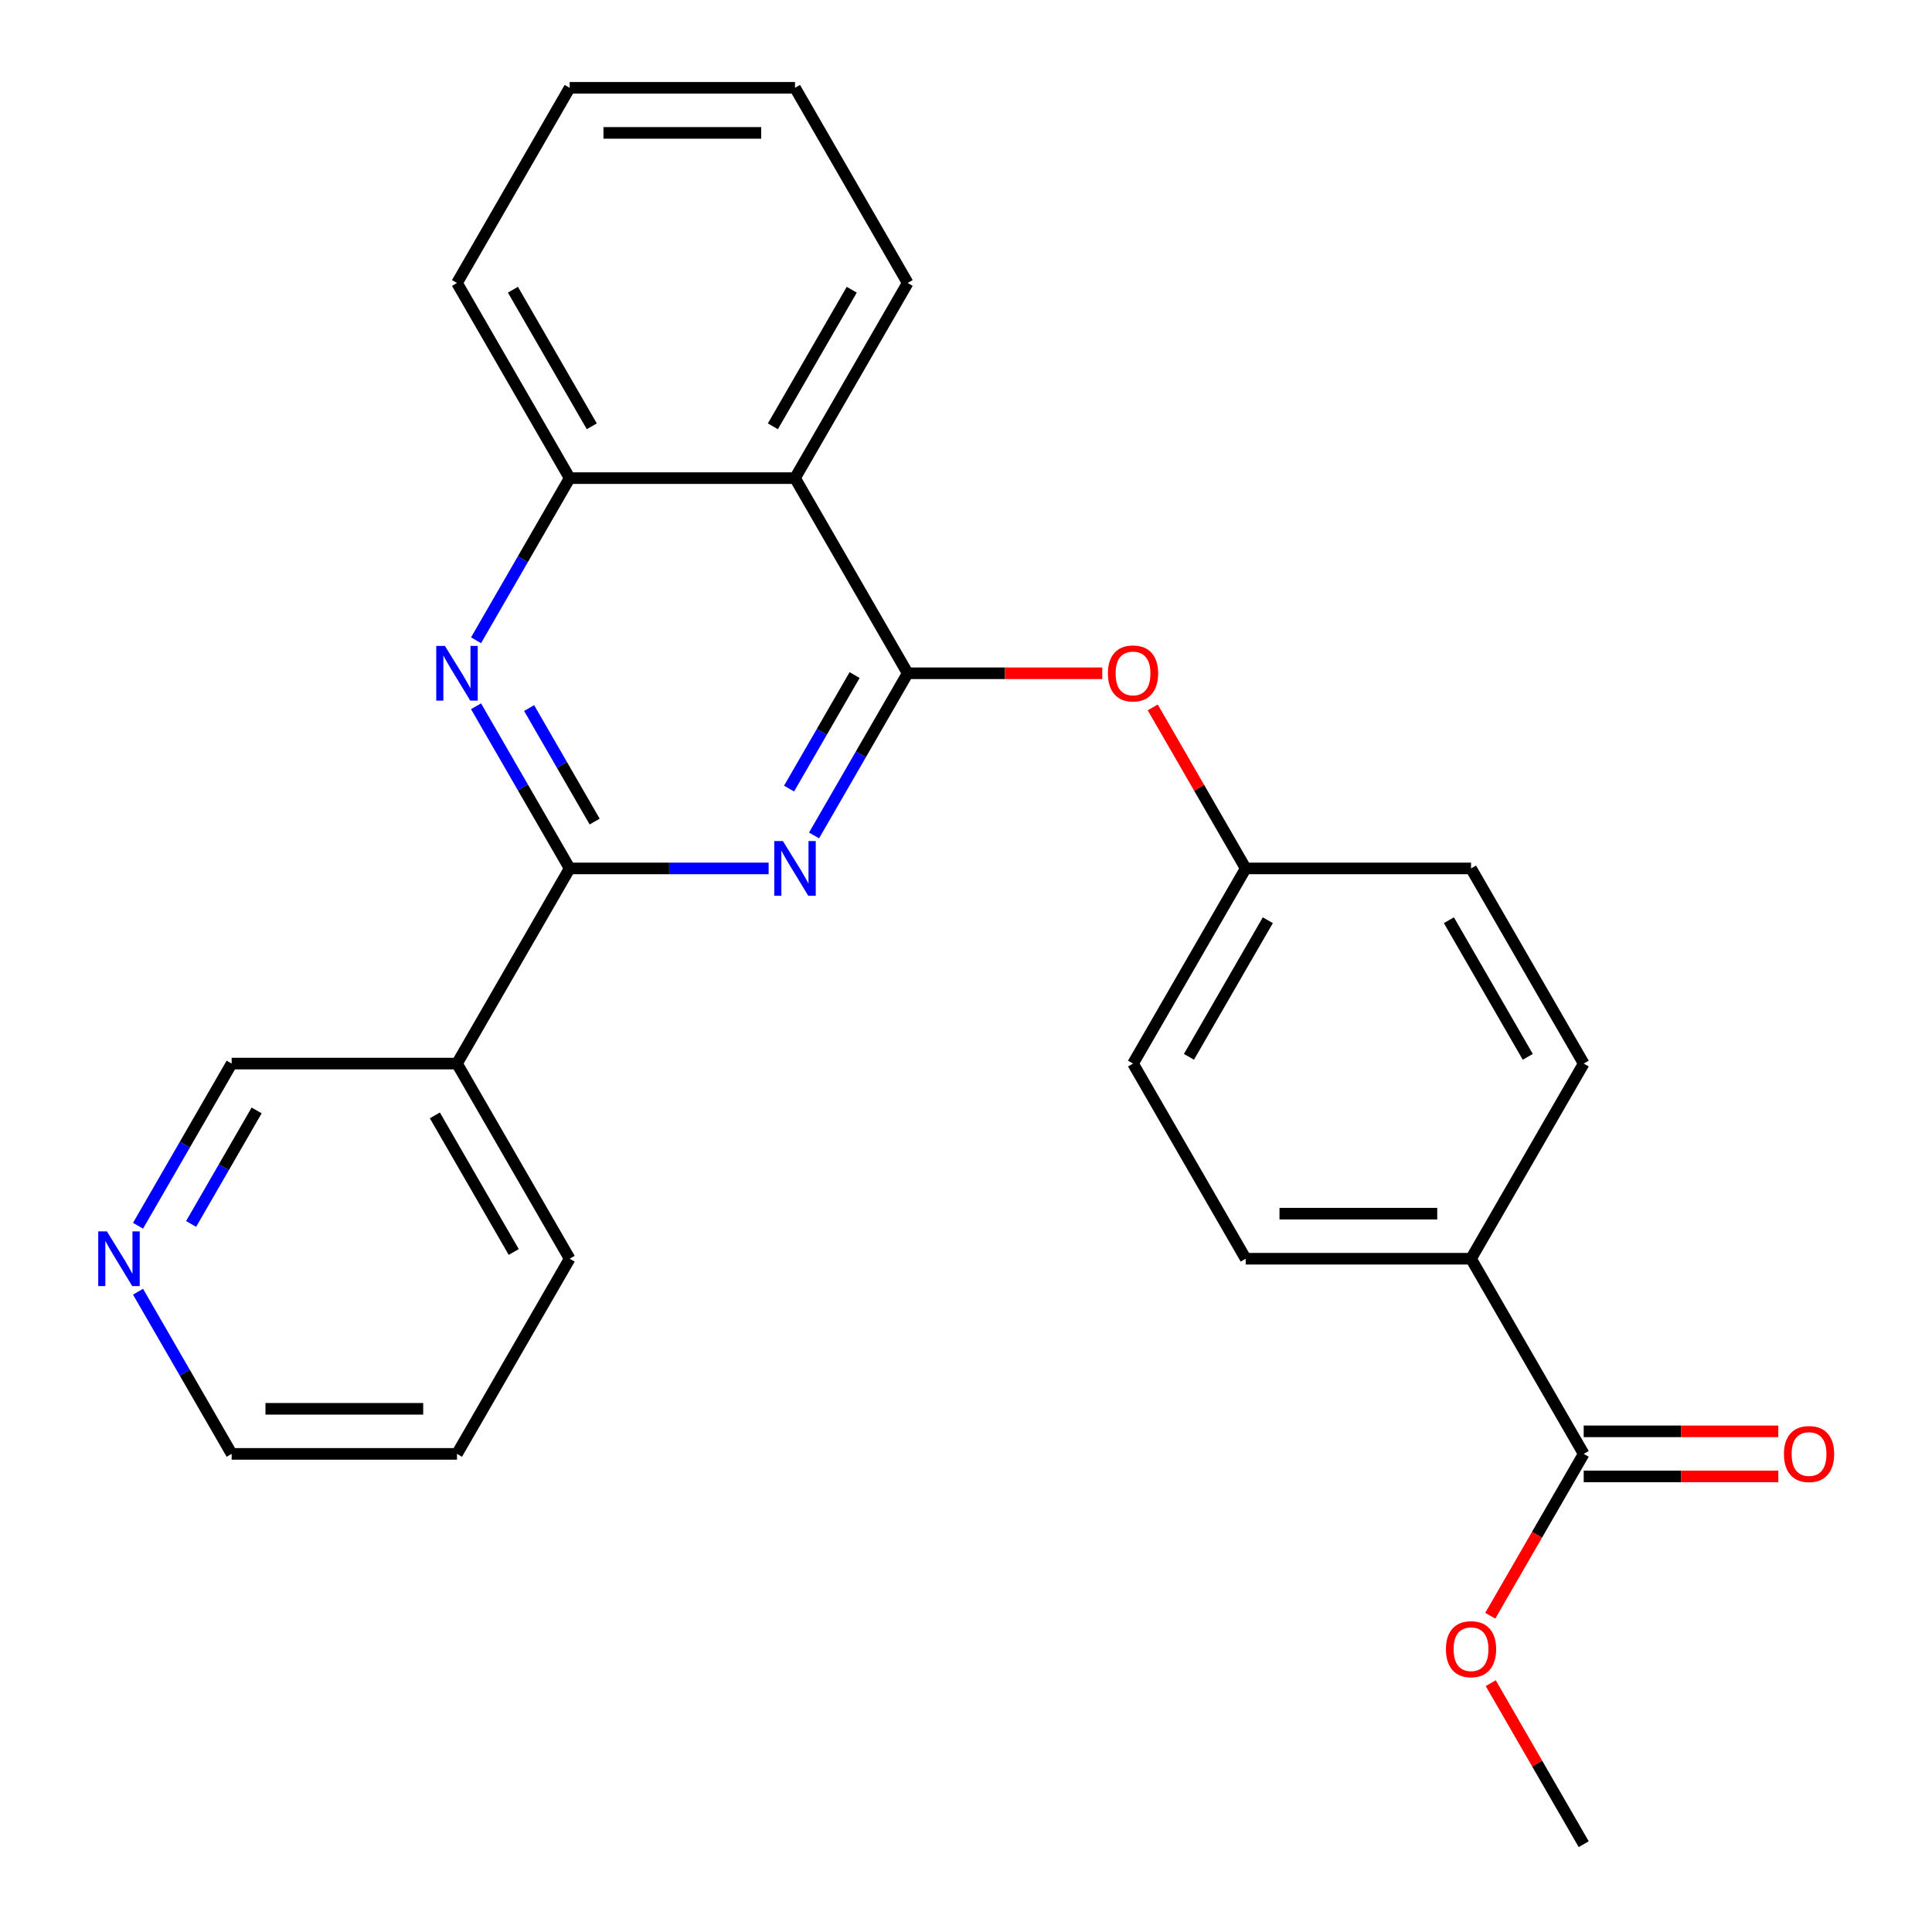 <?xml version='1.0' encoding='iso-8859-1'?>
<svg version='1.1' baseProfile='full'
              xmlns='http://www.w3.org/2000/svg'
                      xmlns:rdkit='http://www.rdkit.org/xml'
                      xmlns:xlink='http://www.w3.org/1999/xlink'
                  xml:space='preserve'
width='1000px' height='1000px' viewBox='0 0 1000 1000'>
<!-- END OF HEADER -->
<rect style='opacity:1.0;fill:#FFFFFF;stroke:none' width='1000' height='1000' x='0' y='0'> </rect>
<path class='bond-0' d='M 421.354,432.419 L 445.584,390.452' style='fill:none;fill-rule:evenodd;stroke:#0000FF;stroke-width:6px;stroke-linecap:butt;stroke-linejoin:miter;stroke-opacity:1' />
<path class='bond-0' d='M 445.584,390.452 L 469.814,348.485' style='fill:none;fill-rule:evenodd;stroke:#000000;stroke-width:6px;stroke-linecap:butt;stroke-linejoin:miter;stroke-opacity:1' />
<path class='bond-0' d='M 408.421,408.165 L 425.382,378.788' style='fill:none;fill-rule:evenodd;stroke:#0000FF;stroke-width:6px;stroke-linecap:butt;stroke-linejoin:miter;stroke-opacity:1' />
<path class='bond-0' d='M 425.382,378.788 L 442.343,349.411' style='fill:none;fill-rule:evenodd;stroke:#000000;stroke-width:6px;stroke-linecap:butt;stroke-linejoin:miter;stroke-opacity:1' />
<path class='bond-1' d='M 397.84,449.495 L 346.349,449.495' style='fill:none;fill-rule:evenodd;stroke:#0000FF;stroke-width:6px;stroke-linecap:butt;stroke-linejoin:miter;stroke-opacity:1' />
<path class='bond-1' d='M 346.349,449.495 L 294.859,449.495' style='fill:none;fill-rule:evenodd;stroke:#000000;stroke-width:6px;stroke-linecap:butt;stroke-linejoin:miter;stroke-opacity:1' />
<path class='bond-3' d='M 469.814,348.485 L 411.495,247.475' style='fill:none;fill-rule:evenodd;stroke:#000000;stroke-width:6px;stroke-linecap:butt;stroke-linejoin:miter;stroke-opacity:1' />
<path class='bond-7' d='M 469.814,348.485 L 520.174,348.485' style='fill:none;fill-rule:evenodd;stroke:#000000;stroke-width:6px;stroke-linecap:butt;stroke-linejoin:miter;stroke-opacity:1' />
<path class='bond-7' d='M 520.174,348.485 L 570.534,348.485' style='fill:none;fill-rule:evenodd;stroke:#FF0000;stroke-width:6px;stroke-linecap:butt;stroke-linejoin:miter;stroke-opacity:1' />
<path class='bond-2' d='M 294.859,449.495 L 270.629,407.528' style='fill:none;fill-rule:evenodd;stroke:#000000;stroke-width:6px;stroke-linecap:butt;stroke-linejoin:miter;stroke-opacity:1' />
<path class='bond-2' d='M 270.629,407.528 L 246.4,365.561' style='fill:none;fill-rule:evenodd;stroke:#0000FF;stroke-width:6px;stroke-linecap:butt;stroke-linejoin:miter;stroke-opacity:1' />
<path class='bond-2' d='M 307.792,425.241 L 290.831,395.864' style='fill:none;fill-rule:evenodd;stroke:#000000;stroke-width:6px;stroke-linecap:butt;stroke-linejoin:miter;stroke-opacity:1' />
<path class='bond-2' d='M 290.831,395.864 L 273.871,366.487' style='fill:none;fill-rule:evenodd;stroke:#0000FF;stroke-width:6px;stroke-linecap:butt;stroke-linejoin:miter;stroke-opacity:1' />
<path class='bond-5' d='M 294.859,449.495 L 236.541,550.505' style='fill:none;fill-rule:evenodd;stroke:#000000;stroke-width:6px;stroke-linecap:butt;stroke-linejoin:miter;stroke-opacity:1' />
<path class='bond-4' d='M 246.4,331.409 L 270.629,289.442' style='fill:none;fill-rule:evenodd;stroke:#0000FF;stroke-width:6px;stroke-linecap:butt;stroke-linejoin:miter;stroke-opacity:1' />
<path class='bond-4' d='M 270.629,289.442 L 294.859,247.475' style='fill:none;fill-rule:evenodd;stroke:#000000;stroke-width:6px;stroke-linecap:butt;stroke-linejoin:miter;stroke-opacity:1' />
<path class='bond-18' d='M 411.495,247.475 L 469.814,146.465' style='fill:none;fill-rule:evenodd;stroke:#000000;stroke-width:6px;stroke-linecap:butt;stroke-linejoin:miter;stroke-opacity:1' />
<path class='bond-18' d='M 400.041,220.66 L 440.864,149.953' style='fill:none;fill-rule:evenodd;stroke:#000000;stroke-width:6px;stroke-linecap:butt;stroke-linejoin:miter;stroke-opacity:1' />
<path class='bond-26' d='M 411.495,247.475 L 294.859,247.475' style='fill:none;fill-rule:evenodd;stroke:#000000;stroke-width:6px;stroke-linecap:butt;stroke-linejoin:miter;stroke-opacity:1' />
<path class='bond-20' d='M 294.859,247.475 L 236.541,146.465' style='fill:none;fill-rule:evenodd;stroke:#000000;stroke-width:6px;stroke-linecap:butt;stroke-linejoin:miter;stroke-opacity:1' />
<path class='bond-20' d='M 306.313,220.66 L 265.491,149.953' style='fill:none;fill-rule:evenodd;stroke:#000000;stroke-width:6px;stroke-linecap:butt;stroke-linejoin:miter;stroke-opacity:1' />
<path class='bond-14' d='M 236.541,550.505 L 119.904,550.505' style='fill:none;fill-rule:evenodd;stroke:#000000;stroke-width:6px;stroke-linecap:butt;stroke-linejoin:miter;stroke-opacity:1' />
<path class='bond-19' d='M 236.541,550.505 L 294.859,651.515' style='fill:none;fill-rule:evenodd;stroke:#000000;stroke-width:6px;stroke-linecap:butt;stroke-linejoin:miter;stroke-opacity:1' />
<path class='bond-19' d='M 225.086,577.32 L 265.909,648.027' style='fill:none;fill-rule:evenodd;stroke:#000000;stroke-width:6px;stroke-linecap:butt;stroke-linejoin:miter;stroke-opacity:1' />
<path class='bond-6' d='M 819.723,752.525 L 761.405,651.515' style='fill:none;fill-rule:evenodd;stroke:#000000;stroke-width:6px;stroke-linecap:butt;stroke-linejoin:miter;stroke-opacity:1' />
<path class='bond-9' d='M 819.723,764.189 L 870.083,764.189' style='fill:none;fill-rule:evenodd;stroke:#000000;stroke-width:6px;stroke-linecap:butt;stroke-linejoin:miter;stroke-opacity:1' />
<path class='bond-9' d='M 870.083,764.189 L 920.443,764.189' style='fill:none;fill-rule:evenodd;stroke:#FF0000;stroke-width:6px;stroke-linecap:butt;stroke-linejoin:miter;stroke-opacity:1' />
<path class='bond-9' d='M 819.723,740.862 L 870.083,740.862' style='fill:none;fill-rule:evenodd;stroke:#000000;stroke-width:6px;stroke-linecap:butt;stroke-linejoin:miter;stroke-opacity:1' />
<path class='bond-9' d='M 870.083,740.862 L 920.443,740.862' style='fill:none;fill-rule:evenodd;stroke:#FF0000;stroke-width:6px;stroke-linecap:butt;stroke-linejoin:miter;stroke-opacity:1' />
<path class='bond-15' d='M 819.723,752.525 L 795.539,794.412' style='fill:none;fill-rule:evenodd;stroke:#000000;stroke-width:6px;stroke-linecap:butt;stroke-linejoin:miter;stroke-opacity:1' />
<path class='bond-15' d='M 795.539,794.412 L 771.356,836.299' style='fill:none;fill-rule:evenodd;stroke:#FF0000;stroke-width:6px;stroke-linecap:butt;stroke-linejoin:miter;stroke-opacity:1' />
<path class='bond-13' d='M 596.655,366.161 L 620.712,407.828' style='fill:none;fill-rule:evenodd;stroke:#FF0000;stroke-width:6px;stroke-linecap:butt;stroke-linejoin:miter;stroke-opacity:1' />
<path class='bond-13' d='M 620.712,407.828 L 644.768,449.495' style='fill:none;fill-rule:evenodd;stroke:#000000;stroke-width:6px;stroke-linecap:butt;stroke-linejoin:miter;stroke-opacity:1' />
<path class='bond-8' d='M 761.405,651.515 L 644.768,651.515' style='fill:none;fill-rule:evenodd;stroke:#000000;stroke-width:6px;stroke-linecap:butt;stroke-linejoin:miter;stroke-opacity:1' />
<path class='bond-8' d='M 743.909,628.188 L 662.264,628.188' style='fill:none;fill-rule:evenodd;stroke:#000000;stroke-width:6px;stroke-linecap:butt;stroke-linejoin:miter;stroke-opacity:1' />
<path class='bond-29' d='M 761.405,651.515 L 819.723,550.505' style='fill:none;fill-rule:evenodd;stroke:#000000;stroke-width:6px;stroke-linecap:butt;stroke-linejoin:miter;stroke-opacity:1' />
<path class='bond-10' d='M 71.445,634.439 L 95.675,592.472' style='fill:none;fill-rule:evenodd;stroke:#0000FF;stroke-width:6px;stroke-linecap:butt;stroke-linejoin:miter;stroke-opacity:1' />
<path class='bond-10' d='M 95.675,592.472 L 119.904,550.505' style='fill:none;fill-rule:evenodd;stroke:#000000;stroke-width:6px;stroke-linecap:butt;stroke-linejoin:miter;stroke-opacity:1' />
<path class='bond-10' d='M 98.916,633.513 L 115.877,604.136' style='fill:none;fill-rule:evenodd;stroke:#0000FF;stroke-width:6px;stroke-linecap:butt;stroke-linejoin:miter;stroke-opacity:1' />
<path class='bond-10' d='M 115.877,604.136 L 132.837,574.759' style='fill:none;fill-rule:evenodd;stroke:#000000;stroke-width:6px;stroke-linecap:butt;stroke-linejoin:miter;stroke-opacity:1' />
<path class='bond-27' d='M 71.445,668.591 L 95.675,710.558' style='fill:none;fill-rule:evenodd;stroke:#0000FF;stroke-width:6px;stroke-linecap:butt;stroke-linejoin:miter;stroke-opacity:1' />
<path class='bond-27' d='M 95.675,710.558 L 119.904,752.525' style='fill:none;fill-rule:evenodd;stroke:#000000;stroke-width:6px;stroke-linecap:butt;stroke-linejoin:miter;stroke-opacity:1' />
<path class='bond-11' d='M 644.768,651.515 L 586.45,550.505' style='fill:none;fill-rule:evenodd;stroke:#000000;stroke-width:6px;stroke-linecap:butt;stroke-linejoin:miter;stroke-opacity:1' />
<path class='bond-12' d='M 819.723,550.505 L 761.405,449.495' style='fill:none;fill-rule:evenodd;stroke:#000000;stroke-width:6px;stroke-linecap:butt;stroke-linejoin:miter;stroke-opacity:1' />
<path class='bond-12' d='M 790.773,547.017 L 749.95,476.31' style='fill:none;fill-rule:evenodd;stroke:#000000;stroke-width:6px;stroke-linecap:butt;stroke-linejoin:miter;stroke-opacity:1' />
<path class='bond-16' d='M 644.768,449.495 L 761.405,449.495' style='fill:none;fill-rule:evenodd;stroke:#000000;stroke-width:6px;stroke-linecap:butt;stroke-linejoin:miter;stroke-opacity:1' />
<path class='bond-17' d='M 644.768,449.495 L 586.45,550.505' style='fill:none;fill-rule:evenodd;stroke:#000000;stroke-width:6px;stroke-linecap:butt;stroke-linejoin:miter;stroke-opacity:1' />
<path class='bond-17' d='M 656.223,476.31 L 615.4,547.017' style='fill:none;fill-rule:evenodd;stroke:#000000;stroke-width:6px;stroke-linecap:butt;stroke-linejoin:miter;stroke-opacity:1' />
<path class='bond-22' d='M 771.61,871.211 L 795.666,912.878' style='fill:none;fill-rule:evenodd;stroke:#FF0000;stroke-width:6px;stroke-linecap:butt;stroke-linejoin:miter;stroke-opacity:1' />
<path class='bond-22' d='M 795.666,912.878 L 819.723,954.545' style='fill:none;fill-rule:evenodd;stroke:#000000;stroke-width:6px;stroke-linecap:butt;stroke-linejoin:miter;stroke-opacity:1' />
<path class='bond-24' d='M 469.814,146.465 L 411.495,45.455' style='fill:none;fill-rule:evenodd;stroke:#000000;stroke-width:6px;stroke-linecap:butt;stroke-linejoin:miter;stroke-opacity:1' />
<path class='bond-23' d='M 294.859,651.515 L 236.541,752.525' style='fill:none;fill-rule:evenodd;stroke:#000000;stroke-width:6px;stroke-linecap:butt;stroke-linejoin:miter;stroke-opacity:1' />
<path class='bond-25' d='M 236.541,146.465 L 294.859,45.455' style='fill:none;fill-rule:evenodd;stroke:#000000;stroke-width:6px;stroke-linecap:butt;stroke-linejoin:miter;stroke-opacity:1' />
<path class='bond-21' d='M 119.904,752.525 L 236.541,752.525' style='fill:none;fill-rule:evenodd;stroke:#000000;stroke-width:6px;stroke-linecap:butt;stroke-linejoin:miter;stroke-opacity:1' />
<path class='bond-21' d='M 137.4,729.198 L 219.045,729.198' style='fill:none;fill-rule:evenodd;stroke:#000000;stroke-width:6px;stroke-linecap:butt;stroke-linejoin:miter;stroke-opacity:1' />
<path class='bond-28' d='M 411.495,45.455 L 294.859,45.455' style='fill:none;fill-rule:evenodd;stroke:#000000;stroke-width:6px;stroke-linecap:butt;stroke-linejoin:miter;stroke-opacity:1' />
<path class='bond-28' d='M 394,68.782 L 312.354,68.782' style='fill:none;fill-rule:evenodd;stroke:#000000;stroke-width:6px;stroke-linecap:butt;stroke-linejoin:miter;stroke-opacity:1' />
<path  class='atom-0' d='M 405.235 435.335
L 414.515 450.335
Q 415.435 451.815, 416.915 454.495
Q 418.395 457.175, 418.475 457.335
L 418.475 435.335
L 422.235 435.335
L 422.235 463.655
L 418.355 463.655
L 408.395 447.255
Q 407.235 445.335, 405.995 443.135
Q 404.795 440.935, 404.435 440.255
L 404.435 463.655
L 400.755 463.655
L 400.755 435.335
L 405.235 435.335
' fill='#0000FF'/>
<path  class='atom-3' d='M 230.281 334.325
L 239.561 349.325
Q 240.481 350.805, 241.961 353.485
Q 243.441 356.165, 243.521 356.325
L 243.521 334.325
L 247.281 334.325
L 247.281 362.645
L 243.401 362.645
L 233.441 346.245
Q 232.281 344.325, 231.041 342.125
Q 229.841 339.925, 229.481 339.245
L 229.481 362.645
L 225.801 362.645
L 225.801 334.325
L 230.281 334.325
' fill='#0000FF'/>
<path  class='atom-8' d='M 573.45 348.565
Q 573.45 341.765, 576.81 337.965
Q 580.17 334.165, 586.45 334.165
Q 592.73 334.165, 596.09 337.965
Q 599.45 341.765, 599.45 348.565
Q 599.45 355.445, 596.05 359.365
Q 592.65 363.245, 586.45 363.245
Q 580.21 363.245, 576.81 359.365
Q 573.45 355.485, 573.45 348.565
M 586.45 360.045
Q 590.77 360.045, 593.09 357.165
Q 595.45 354.245, 595.45 348.565
Q 595.45 343.005, 593.09 340.205
Q 590.77 337.365, 586.45 337.365
Q 582.13 337.365, 579.77 340.165
Q 577.45 342.965, 577.45 348.565
Q 577.45 354.285, 579.77 357.165
Q 582.13 360.045, 586.45 360.045
' fill='#FF0000'/>
<path  class='atom-10' d='M 923.359 752.605
Q 923.359 745.805, 926.719 742.005
Q 930.079 738.205, 936.359 738.205
Q 942.639 738.205, 945.999 742.005
Q 949.359 745.805, 949.359 752.605
Q 949.359 759.485, 945.959 763.405
Q 942.559 767.285, 936.359 767.285
Q 930.119 767.285, 926.719 763.405
Q 923.359 759.525, 923.359 752.605
M 936.359 764.085
Q 940.679 764.085, 942.999 761.205
Q 945.359 758.285, 945.359 752.605
Q 945.359 747.045, 942.999 744.245
Q 940.679 741.405, 936.359 741.405
Q 932.039 741.405, 929.679 744.205
Q 927.359 747.005, 927.359 752.605
Q 927.359 758.325, 929.679 761.205
Q 932.039 764.085, 936.359 764.085
' fill='#FF0000'/>
<path  class='atom-11' d='M 55.326 637.355
L 64.606 652.355
Q 65.526 653.835, 67.006 656.515
Q 68.486 659.195, 68.566 659.355
L 68.566 637.355
L 72.326 637.355
L 72.326 665.675
L 68.446 665.675
L 58.486 649.275
Q 57.326 647.355, 56.086 645.155
Q 54.886 642.955, 54.526 642.275
L 54.526 665.675
L 50.846 665.675
L 50.846 637.355
L 55.326 637.355
' fill='#0000FF'/>
<path  class='atom-16' d='M 748.405 853.615
Q 748.405 846.815, 751.765 843.015
Q 755.125 839.215, 761.405 839.215
Q 767.685 839.215, 771.045 843.015
Q 774.405 846.815, 774.405 853.615
Q 774.405 860.495, 771.005 864.415
Q 767.605 868.295, 761.405 868.295
Q 755.165 868.295, 751.765 864.415
Q 748.405 860.535, 748.405 853.615
M 761.405 865.095
Q 765.725 865.095, 768.045 862.215
Q 770.405 859.295, 770.405 853.615
Q 770.405 848.055, 768.045 845.255
Q 765.725 842.415, 761.405 842.415
Q 757.085 842.415, 754.725 845.215
Q 752.405 848.015, 752.405 853.615
Q 752.405 859.335, 754.725 862.215
Q 757.085 865.095, 761.405 865.095
' fill='#FF0000'/>
</svg>
